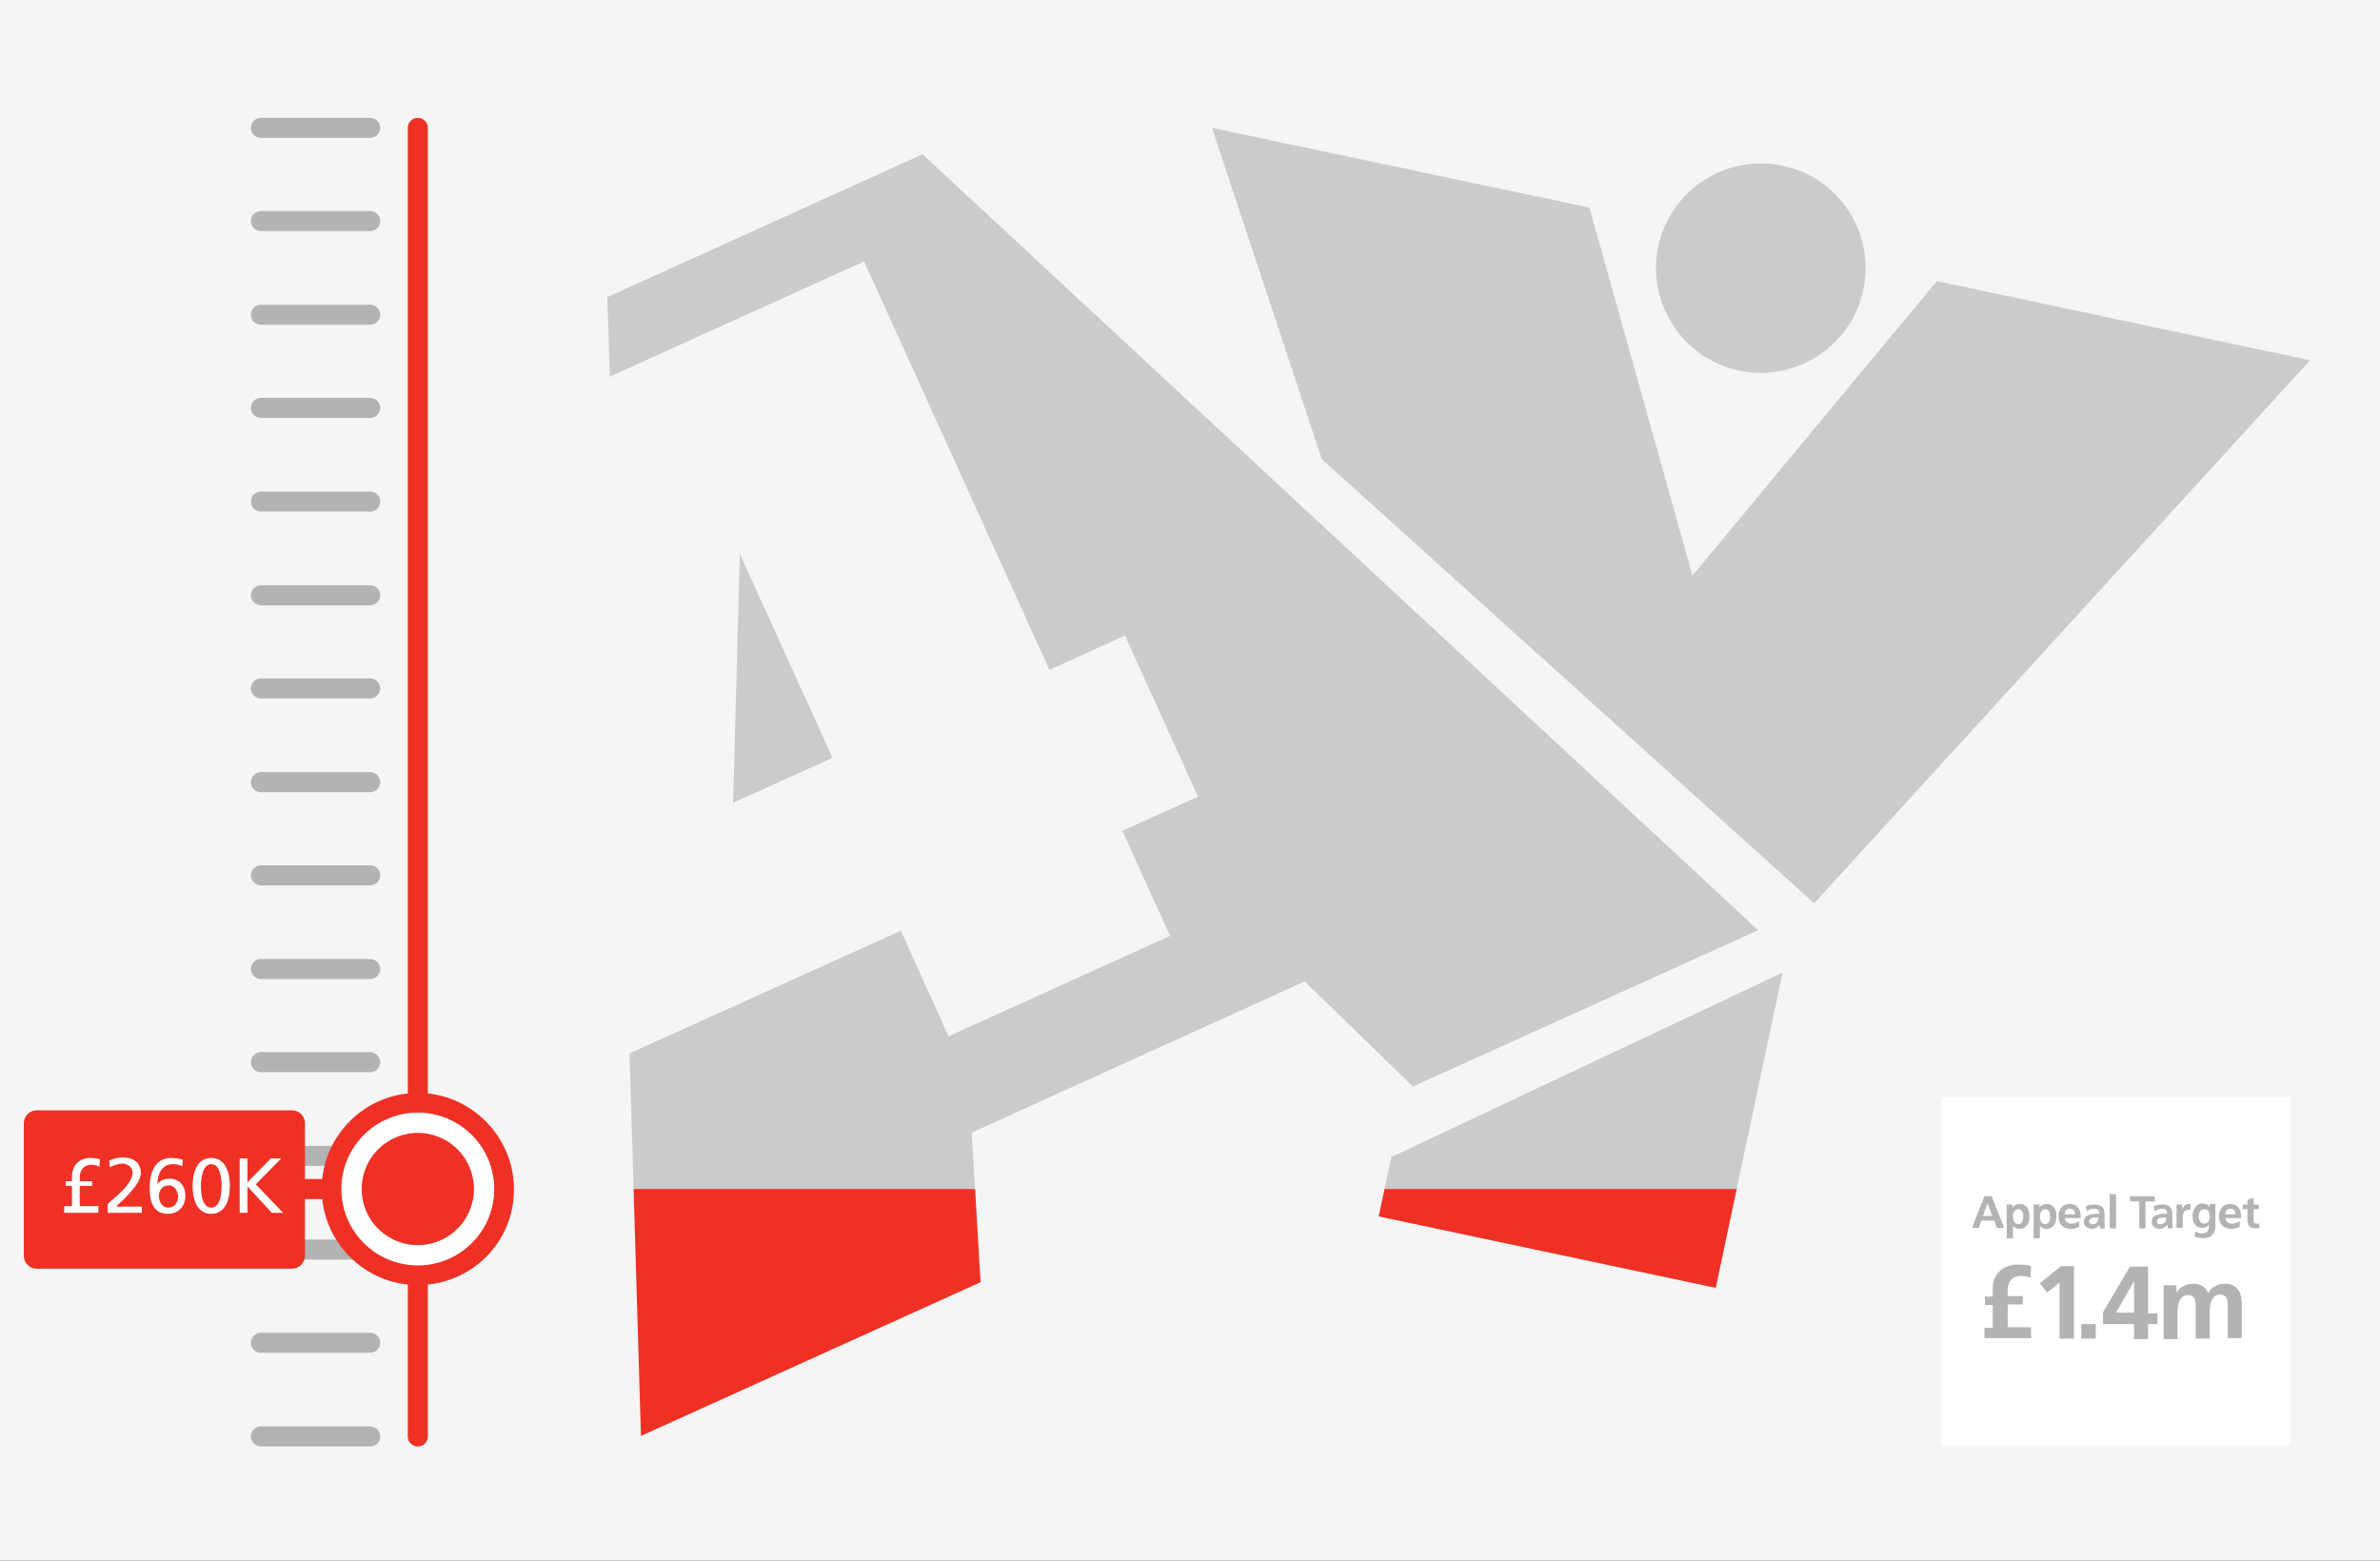 <svg xmlns="http://www.w3.org/2000/svg" xmlns:xlink="http://www.w3.org/1999/xlink" x="0px" y="0px" viewBox="0 0 459.7 301.5" style="enable-background:new 0 0 459.7 301.5;" xml:space="preserve"><rect x="0" y="0" width="459.7" height="301.5" fill="#333333" stroke="none"/> <style type="text/css"> .st0{fill:#CCCBCB;} .st1{fill:#EE3124;} .st2{fill:#F5F5F5;} .st3{fill:none;stroke:#EE3124;stroke-width:3.87;stroke-linecap:round;stroke-miterlimit:10;} .st4{fill:none;stroke:#B2B3B3;stroke-width:3.87;stroke-linecap:round;stroke-miterlimit:10;} .st5{fill:#FFFFFF;stroke:#EE3124;stroke-width:3.921;stroke-miterlimit:10;} .st6{fill:#EE3124;stroke:#FFFFFF;stroke-width:3.921;stroke-miterlimit:10;} .st7{fill:#FFFFFF;} .st8{fill:#B2B3B3;} </style> <g id="Layer_1"> <rect x="27.6" y="8.5" class="st0" width="425.6" height="285.7"></rect> </g> <g id="Layer_3"> <rect x="76.7" y="229.7" class="st1" width="378.4" height="61.6"></rect> </g> <g id="Layer_2"> <path class="st2" d="M459.7,301.5H0V0h459.7V301.5z M350.4,174.5l95.8-104.9l-72.1-15.3l-47.2,56.9L307,40.1l-72.9-15.4l21.2,64 L350.4,174.5z M269,223.4l-0.2-0.2l-2.5,11.8l65.1,13.8l12.9-60.9L269,223.4z M344.3,32c-10.9-2.3-21.7,4.7-24,15.6 c-2.3,10.9,4.7,21.7,15.6,24c10.9,2.3,21.7-4.7,24-15.6C362.2,45.1,355.3,34.3,344.3,32z M178.2,29.8l-60.9,27.6l0.5,15.7l0.1-0.4 l49-22.2l35.8,78.9l14.6-6.6l14.1,31.1l-14.6,6.6l9.2,20.3l-42.8,19.4l-9.2-20.4l-52.4,23.7l2.2,73.9l65.6-29.7l-1.7-28.9 l64.3-29.2l20.9,20.3l66.7-30.2L178.2,29.8z M160.8,146.4l-17.9-39.4l-1.3,48.1L160.8,146.4z"></path> <line class="st3" x1="80.7" y1="277.5" x2="80.7" y2="24.7"></line> <line class="st4" x1="50.4" y1="24.7" x2="71.5" y2="24.7"></line> <line class="st4" x1="50.4" y1="277.5" x2="71.5" y2="277.5"></line> <line class="st4" x1="50.4" y1="259.4" x2="71.5" y2="259.4"></line> <line class="st4" x1="50.4" y1="241.4" x2="71.5" y2="241.4"></line> <line class="st4" x1="50.4" y1="223.3" x2="71.5" y2="223.3"></line> <line class="st4" x1="50.4" y1="205.2" x2="71.5" y2="205.2"></line> <line class="st4" x1="50.4" y1="187.2" x2="71.5" y2="187.2"></line> <line class="st4" x1="50.4" y1="169.1" x2="71.5" y2="169.1"></line> <line class="st4" x1="50.4" y1="151.1" x2="71.5" y2="151.1"></line> <line class="st4" x1="50.4" y1="133" x2="71.5" y2="133"></line> <line class="st4" x1="50.4" y1="115" x2="71.5" y2="115"></line> <line class="st4" x1="50.4" y1="96.9" x2="71.5" y2="96.9"></line> <line class="st4" x1="50.4" y1="78.8" x2="71.5" y2="78.8"></line> <line class="st4" x1="50.4" y1="60.8" x2="71.5" y2="60.8"></line> <line class="st4" x1="50.4" y1="42.7" x2="71.5" y2="42.7"></line> <g> <path class="st5" d="M80.7,246.3c-9.2,0-16.6-7.5-16.6-16.6c0-9.2,7.5-16.6,16.6-16.6s16.6,7.5,16.6,16.6 C97.4,238.9,89.9,246.3,80.7,246.3z"></path> <circle class="st6" cx="80.7" cy="229.7" r="12.8"></circle> <g> <g> <path class="st1" d="M56.4,245.1H7.1c-1.4,0-2.5-1.1-2.5-2.5v-25.6c0-1.4,1.1-2.5,2.5-2.5h49.3c1.4,0,2.5,1.1,2.5,2.5v25.6 C58.9,243.9,57.8,245.1,56.4,245.1z"></path> </g> <line class="st3" x1="52.5" y1="229.7" x2="62.2" y2="229.7"></line> <g> <path class="st7" d="M12.5,233h1.4v-3.9h-1.2v-0.9h1.2v-0.8c0-2.2,1.3-3.7,3.6-3.7c0.8,0,1.3,0.1,1.8,0.3l-0.1,1.4 c-0.4-0.2-0.9-0.4-1.5-0.4c-1.5,0-2.3,1-2.3,2.5v0.7h2.4v0.9h-2.4v3.9H19v1.3h-6.6V233z"></path> <path class="st7" d="M20.7,232.7c0.5-0.5,1.2-1.1,1.9-1.7c1.2-1.1,3-2.8,3-4.5c0-1-0.9-1.7-2-1.7c-0.9,0-1.8,0.4-2.4,0.7 l-0.1-1.3c0.9-0.4,1.8-0.6,2.7-0.6c1.9,0,3.4,1,3.4,3c0,1.7-1.9,3.6-3,4.8c-0.6,0.6-1.3,1.2-1.8,1.7h5v1.2h-6.6V232.7z"></path> <path class="st7" d="M35.2,225.3c-0.5-0.3-1.2-0.4-1.9-0.4c-1.9,0-2.9,1.8-2.9,3.8l0,0c0.7-0.7,1.4-1,2.3-1c2,0,3.1,1.4,3.1,3.3 c0,2.2-1.5,3.5-3.4,3.5c-2.9,0-3.5-2.6-3.5-5c0-2.8,0.9-5.8,4.2-5.8c0.7,0,1.8,0.2,2.2,0.3L35.2,225.3z M32.6,229 c-1.2,0-1.9,0.9-1.9,2.1c0,1,0.6,2.2,1.8,2.2c1.3,0,1.9-1.1,1.9-2.2C34.3,230.1,33.8,229,32.6,229z"></path> <path class="st7" d="M40.8,223.7c2.9,0,3.6,3.1,3.6,5.4s-0.7,5.4-3.6,5.4s-3.6-3.1-3.6-5.4S37.9,223.7,40.8,223.7z M40.8,233.3 c1.8,0,2-2.9,2-4.2c0-1.3-0.2-4.2-2-4.2c-1.7,0-2,2.9-2,4.2C38.8,230.4,39,233.3,40.8,233.3z"></path> <path class="st7" d="M46.3,223.8h1.5v4.6l4.5-4.6h2l-4.9,5l5.3,5.5h-2.2l-4.7-5.1v5.1h-1.5V223.8z"></path> </g> </g> </g> <rect x="375" y="212" class="st7" width="67.3" height="67.3"></rect> <path class="st8" d="M383.1,256.5h1.8v-4.4h-1.5v-1.6h1.5v-1.7c0-2.7,2.1-4.5,4.8-4.5c1.1,0,1.9,0.1,2.6,0.3l-0.1,2.2 c-0.6-0.2-1.1-0.3-1.9-0.3c-1.8,0-2.5,1.3-2.5,2.6v1.3h2.9v1.6h-2.9v4.4h4.5v2.1h-9V256.5z"></path> <path class="st8" d="M398.1,244.6h2.5v14h-2.8v-10.8l-2.4,1.9l-1.4-1.8L398.1,244.6z"></path> <path class="st8" d="M402,255.8h2.8v2.8H402V255.8z"></path> <path class="st8" d="M406.2,253.5l5.2-8.8h3.5v9h1.8v2.1h-1.8v2.9h-2.7v-2.9h-6V253.5z M412.2,253.6v-6.1h0l-3.5,6.1H412.2z"></path> <path class="st8" d="M417.9,248.3h2.5v1.4h0c0.8-1.3,2.1-1.7,3.1-1.7c1.4,0,2.5,0.5,3,1.8c0.6-1.2,2-1.8,3.2-1.8 c2.5,0,3.3,1.7,3.3,4v6.5h-2.7v-6.1c0-1,0-2.3-1.5-2.3c-1.8,0-2,2.1-2,3.5v5h-2.7v-6.1c0-1,0-2.3-1.5-2.3c-1.8,0-2,2.1-2,3.5v5 h-2.7V248.3z"></path> <g> <path class="st8" d="M383.3,231.1h1.4l2.4,6.1h-1.4l-0.5-1.4h-2.5l-0.5,1.4h-1.3L383.3,231.1z M383.9,232.4L383.9,232.4l-0.9,2.5 h1.8L383.9,232.4z"></path> <path class="st8" d="M387.6,232.7h1.1v0.6h0c0.3-0.4,0.7-0.7,1.4-0.7c1.4,0,1.9,1.1,1.9,2.4c0,1.2-0.5,2.4-1.9,2.4 c-0.5,0-0.9-0.1-1.3-0.6h0v2.4h-1.2V232.7z M388.8,235c0,0.6,0.3,1.5,1,1.5c0.8,0,1-0.8,1-1.5c0-0.6-0.2-1.4-1-1.4 C389.1,233.6,388.8,234.4,388.8,235z"></path> <path class="st8" d="M392.8,232.7h1.1v0.6h0c0.3-0.4,0.7-0.7,1.4-0.7c1.4,0,1.9,1.1,1.9,2.4c0,1.2-0.5,2.4-1.9,2.4 c-0.5,0-0.9-0.1-1.3-0.6h0v2.4h-1.2V232.7z M394,235c0,0.6,0.3,1.5,1,1.5c0.8,0,1-0.8,1-1.5c0-0.6-0.2-1.4-1-1.4 C394.3,233.6,394,234.4,394,235z"></path> <path class="st8" d="M401.6,237c-0.4,0.2-0.9,0.4-1.6,0.4c-1.5,0-2.4-0.9-2.4-2.4c0-1.3,0.7-2.4,2.1-2.4c1.7,0,2.2,1.2,2.2,2.7 h-3.1c0.1,0.7,0.6,1.1,1.3,1.1c0.6,0,1.1-0.2,1.5-0.5V237z M400.8,234.6c0-0.6-0.3-1.1-1-1.1c-0.7,0-1,0.5-1,1.1H400.8z"></path> <path class="st8" d="M402.9,233c0.5-0.2,1.1-0.3,1.6-0.3c1.4,0,2,0.6,2,1.9v0.6c0,0.5,0,0.8,0,1.1c0,0.3,0,0.7,0.1,1h-1 c0-0.2,0-0.5-0.1-0.7h0c-0.3,0.5-0.9,0.8-1.4,0.8c-0.8,0-1.6-0.5-1.6-1.3c0-0.7,0.3-1.1,0.8-1.3c0.4-0.2,1-0.3,1.5-0.3h0.7 c0-0.7-0.3-1-1-1c-0.5,0-1,0.2-1.4,0.5L402.9,233z M404.3,236.5c0.4,0,0.6-0.2,0.8-0.4c0.2-0.3,0.2-0.6,0.2-0.9h-0.5 c-0.5,0-1.3,0.1-1.3,0.8C403.6,236.4,403.9,236.5,404.3,236.5z"></path> <path class="st8" d="M407.5,230.7h1.2v6.6h-1.2V230.7z"></path> <path class="st8" d="M413.2,232.1h-1.8v-1h4.8v1h-1.8v5.2h-1.2V232.1z"></path> <path class="st8" d="M416,233c0.5-0.2,1.1-0.3,1.6-0.3c1.4,0,2,0.6,2,1.9v0.6c0,0.5,0,0.8,0,1.1c0,0.3,0,0.7,0.1,1h-1 c0-0.2,0-0.5-0.1-0.7h0c-0.3,0.5-0.9,0.8-1.4,0.8c-0.8,0-1.6-0.5-1.6-1.3c0-0.7,0.3-1.1,0.8-1.3c0.4-0.2,1-0.3,1.5-0.3h0.7 c0-0.7-0.3-1-1-1c-0.5,0-1,0.2-1.4,0.5L416,233z M417.4,236.5c0.4,0,0.6-0.2,0.8-0.4c0.2-0.3,0.2-0.6,0.2-0.9h-0.5 c-0.5,0-1.3,0.1-1.3,0.8C416.6,236.4,416.9,236.5,417.4,236.5z"></path> <path class="st8" d="M420.5,232.7h1v1h0c0.1-0.4,0.5-1.1,1.2-1.1c0.1,0,0.2,0,0.4,0v1.2c-0.1-0.1-0.3-0.1-0.5-0.1 c-1,0-1,1.2-1,1.8v1.7h-1.2V232.7z"></path> <path class="st8" d="M427.9,232.7v4.1c0,1.2-0.5,2.4-2.4,2.4c-0.5,0-1-0.1-1.6-0.3l0.1-1c0.4,0.2,1,0.4,1.3,0.4 c1.3,0,1.4-1,1.4-1.8h0c-0.2,0.4-0.7,0.7-1.4,0.7c-1.3,0-1.8-1.1-1.8-2.3c0-1.1,0.6-2.4,1.9-2.4c0.6,0,1.1,0.2,1.4,0.7h0v-0.6 H427.9z M426.8,235c0-0.8-0.3-1.4-1-1.4c-0.8,0-1.1,0.7-1.1,1.4c0,0.6,0.3,1.4,1,1.4C426.5,236.4,426.8,235.7,426.8,235z"></path> <path class="st8" d="M432.6,237c-0.4,0.2-0.9,0.4-1.6,0.4c-1.5,0-2.4-0.9-2.4-2.4c0-1.3,0.7-2.4,2.1-2.4c1.7,0,2.2,1.2,2.2,2.7 h-3.1c0.1,0.7,0.6,1.1,1.3,1.1c0.6,0,1.1-0.2,1.5-0.5V237z M431.8,234.6c0-0.6-0.3-1.1-1-1.1s-1,0.5-1,1.1H431.8z"></path> <path class="st8" d="M434.1,233.6h-0.9v-0.9h0.9v-0.9l1.2-0.4v1.3h1v0.9h-1v2.1c0,0.4,0.1,0.7,0.6,0.7c0.2,0,0.4,0,0.5-0.1l0,0.9 c-0.2,0.1-0.5,0.1-0.9,0.1c-0.9,0-1.4-0.6-1.4-1.5V233.6z"></path> </g> </g> </svg>